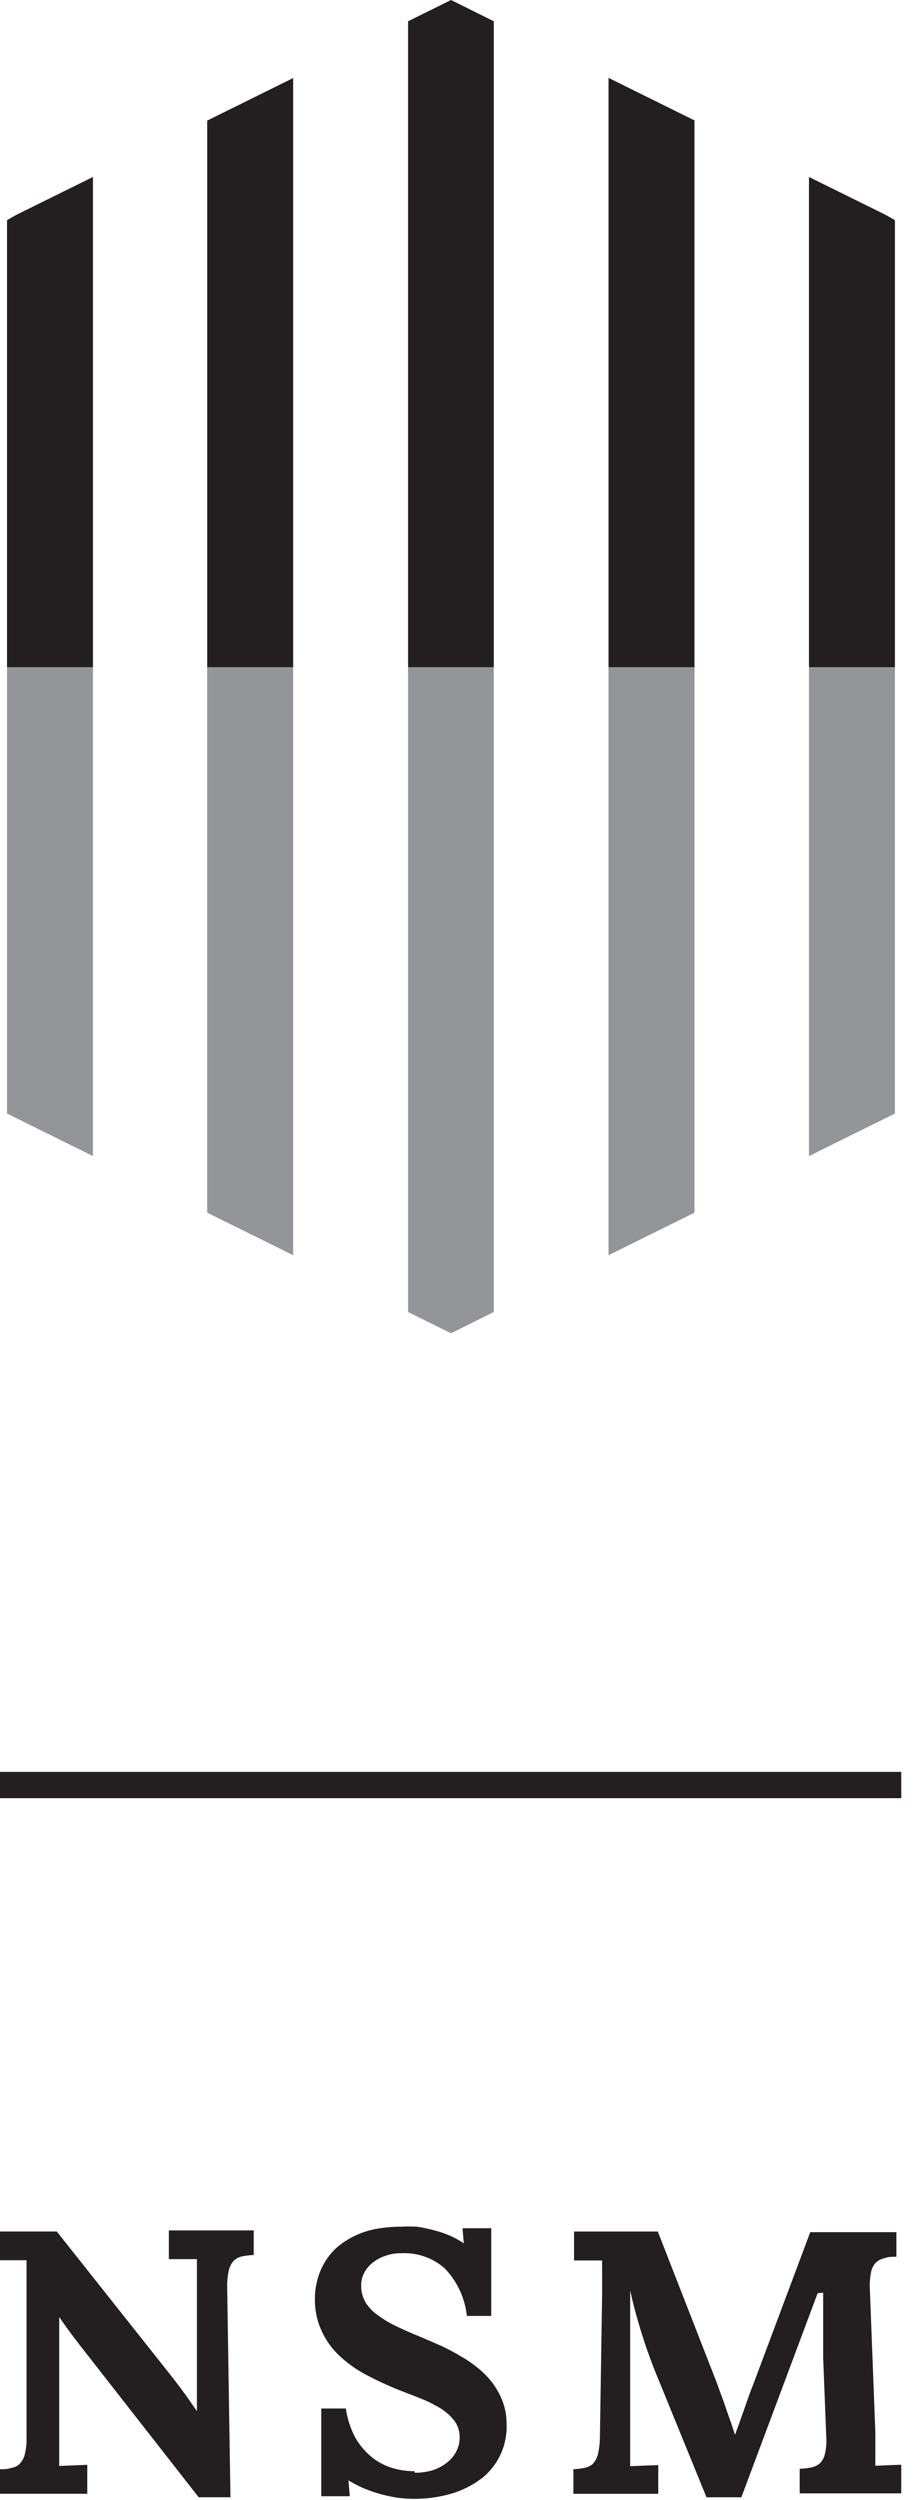 <svg width="42" height="114" viewBox="0 0 42 114" fill="none" xmlns="http://www.w3.org/2000/svg">
<g clip-path="url(#clip0_452_1163)">
<path d="M41.1 80.801H0V82.001H41.1V80.801Z" fill="#231F20"/>
<path d="M13.369 30.429V3.559L9.449 5.499V30.429H13.369Z" fill="#231F20"/>
<path d="M9.449 30.43V55.3L13.369 57.24V30.43H9.449Z" fill="#939598"/>
<path d="M20.569 0L18.609 0.97V30.43H22.519V0.97L20.569 0Z" fill="#231F20"/>
<path d="M18.609 30.43V59.83L20.569 60.8L22.519 59.83V30.43H18.609Z" fill="#939598"/>
<path d="M31.67 30.431V5.491L27.75 3.551V30.431H31.67Z" fill="#231F20"/>
<path d="M27.75 30.43V57.24L31.67 55.3V30.43H27.75Z" fill="#939598"/>
<path d="M40.811 30.43V10.04L40.391 9.8L36.891 8.07V30.43H40.811Z" fill="#231F20"/>
<path d="M36.891 30.43V52.72L40.811 50.78V30.43H36.891Z" fill="#939598"/>
<path d="M0.74 9.8L0.32 10.04V30.43H4.24V8.07L0.74 9.8Z" fill="#231F20"/>
<path d="M0.32 30.43V50.78L4.24 52.72V30.43H0.32Z" fill="#939598"/>
<path d="M10.51 113.881H9.06L3.63 106.931C3.34 106.561 3.03 106.141 2.7 105.661V110.931C2.7 111.081 2.7 111.231 2.7 111.381C2.7 111.531 2.7 111.681 2.7 111.811C2.7 111.941 2.7 112.071 2.7 112.181C2.7 112.291 2.7 112.381 2.7 112.451L3.98 112.401V113.721H-0V112.601C0.19 112.601 0.36 112.601 0.51 112.541C0.653 112.525 0.786 112.461 0.89 112.361C1.009 112.239 1.092 112.087 1.13 111.921C1.194 111.659 1.221 111.39 1.21 111.121V104.601C1.21 104.451 1.21 104.291 1.21 104.151C1.21 104.011 1.21 103.851 1.21 103.721C1.21 103.591 1.21 103.461 1.21 103.351C1.21 103.241 1.21 103.151 1.21 103.071H-0.07V101.761H2.59L7.79 108.321C8.08 108.691 8.31 109.001 8.5 109.261L8.98 109.951V104.551C8.98 104.401 8.98 104.241 8.98 104.101C8.98 103.961 8.98 103.801 8.98 103.671C8.98 103.541 8.98 103.411 8.98 103.301C8.98 103.191 8.98 103.101 8.98 103.021H7.7V101.711H11.57V102.831C11.399 102.839 11.228 102.859 11.06 102.891C10.919 102.916 10.788 102.978 10.68 103.071C10.564 103.195 10.481 103.346 10.44 103.511C10.38 103.773 10.353 104.042 10.36 104.311L10.51 113.881Z" fill="#231F20"/>
<path d="M18.911 112.762C19.195 112.765 19.479 112.724 19.751 112.642C19.983 112.564 20.2 112.445 20.391 112.292C20.567 112.155 20.711 111.981 20.811 111.782C20.911 111.59 20.962 111.377 20.961 111.162C20.969 110.885 20.884 110.614 20.721 110.392C20.544 110.164 20.327 109.971 20.081 109.822C19.8 109.651 19.506 109.504 19.201 109.382L18.201 108.992C17.678 108.783 17.168 108.546 16.671 108.282C16.226 108.044 15.816 107.748 15.451 107.402C15.113 107.077 14.841 106.69 14.651 106.262C14.445 105.796 14.346 105.29 14.361 104.782C14.362 104.539 14.393 104.297 14.451 104.062C14.508 103.804 14.599 103.555 14.721 103.322C14.852 103.07 15.017 102.838 15.211 102.632C15.433 102.411 15.686 102.222 15.961 102.072C16.274 101.895 16.611 101.764 16.961 101.682C17.401 101.585 17.85 101.538 18.301 101.542C18.541 101.528 18.781 101.528 19.021 101.542C19.277 101.581 19.531 101.634 19.781 101.702C20.034 101.764 20.282 101.848 20.521 101.952C20.741 102.048 20.952 102.165 21.151 102.302L21.091 101.612H22.401V105.612H21.291C21.204 104.801 20.853 104.042 20.291 103.452C19.743 102.962 19.024 102.711 18.291 102.752C18.056 102.748 17.823 102.785 17.601 102.862C17.391 102.927 17.195 103.029 17.021 103.162C16.857 103.285 16.72 103.442 16.621 103.622C16.521 103.802 16.469 104.005 16.471 104.212C16.465 104.458 16.52 104.702 16.631 104.922C16.757 105.152 16.931 105.353 17.141 105.512C17.406 105.716 17.69 105.894 17.991 106.042C18.341 106.212 18.741 106.392 19.211 106.582L20.091 106.962C20.396 107.102 20.693 107.259 20.981 107.432C21.27 107.594 21.544 107.781 21.801 107.992C22.051 108.194 22.276 108.426 22.471 108.682C22.661 108.943 22.816 109.229 22.931 109.532C23.045 109.853 23.103 110.191 23.101 110.532C23.122 110.999 23.034 111.465 22.843 111.892C22.651 112.319 22.363 112.696 22.001 112.992C21.59 113.308 21.126 113.549 20.631 113.702C20.047 113.876 19.44 113.96 18.831 113.952C18.597 113.949 18.363 113.932 18.131 113.902C17.875 113.862 17.621 113.808 17.371 113.742C17.113 113.668 16.859 113.582 16.611 113.482C16.363 113.374 16.122 113.251 15.891 113.112L15.951 113.832H14.651V109.832H15.771C15.834 110.266 15.966 110.688 16.161 111.082C16.337 111.419 16.575 111.72 16.861 111.972C17.131 112.212 17.448 112.396 17.791 112.512C18.151 112.634 18.53 112.694 18.911 112.692" fill="#231F20"/>
<path d="M37.288 104.572L33.808 113.882H32.218L29.938 108.292C29.868 108.132 29.788 107.922 29.688 107.652C29.588 107.382 29.478 107.082 29.368 106.742C29.258 106.402 29.148 106.042 29.038 105.652C28.928 105.262 28.828 104.862 28.738 104.452C28.738 105.092 28.738 105.692 28.738 106.252C28.738 106.812 28.738 107.342 28.738 107.862V110.932V111.382C28.738 111.532 28.738 111.682 28.738 111.812C28.738 111.942 28.738 112.072 28.738 112.182C28.738 112.292 28.738 112.382 28.738 112.462L30.018 112.412V113.722H26.148V112.602C26.316 112.594 26.483 112.574 26.648 112.542C26.789 112.517 26.92 112.455 27.028 112.362C27.145 112.238 27.227 112.086 27.268 111.922C27.327 111.659 27.357 111.391 27.358 111.122L27.458 104.602C27.458 104.452 27.458 104.302 27.458 104.152C27.458 104.002 27.458 103.852 27.458 103.722C27.458 103.592 27.458 103.462 27.458 103.352C27.452 103.262 27.452 103.172 27.458 103.082H26.178V101.762H29.998L32.568 108.352C32.648 108.542 32.728 108.772 32.818 109.022C32.908 109.272 33.008 109.522 33.088 109.772C33.168 110.022 33.258 110.252 33.338 110.482L33.518 111.032C33.668 110.632 33.798 110.252 33.928 109.892C34.058 109.532 34.178 109.152 34.328 108.792L36.948 101.792H40.878V102.912C40.678 102.912 40.508 102.912 40.358 102.972C40.216 102.999 40.082 103.06 39.968 103.152C39.846 103.271 39.762 103.424 39.728 103.592C39.673 103.854 39.653 104.124 39.668 104.392L39.918 110.912C39.918 111.062 39.918 111.212 39.918 111.362C39.918 111.512 39.918 111.662 39.918 111.792C39.918 111.922 39.918 112.052 39.918 112.162C39.918 112.272 39.918 112.362 39.918 112.442L41.198 112.392V113.702H36.468V112.582C36.643 112.573 36.817 112.553 36.988 112.522C37.131 112.495 37.265 112.433 37.378 112.342C37.501 112.223 37.584 112.069 37.618 111.902C37.679 111.64 37.7 111.37 37.678 111.102L37.538 107.502C37.538 107.402 37.538 107.242 37.538 107.012C37.538 106.782 37.538 106.542 37.538 106.262C37.538 105.982 37.538 105.692 37.538 105.392C37.538 105.092 37.538 104.812 37.538 104.552L37.288 104.572Z" fill="#231F20"/>
</g>
<defs>
<clipPath id="clip0_452_1163">
<rect width="41.1" height="113.99" fill="white"/>
</clipPath>
</defs>
</svg>
